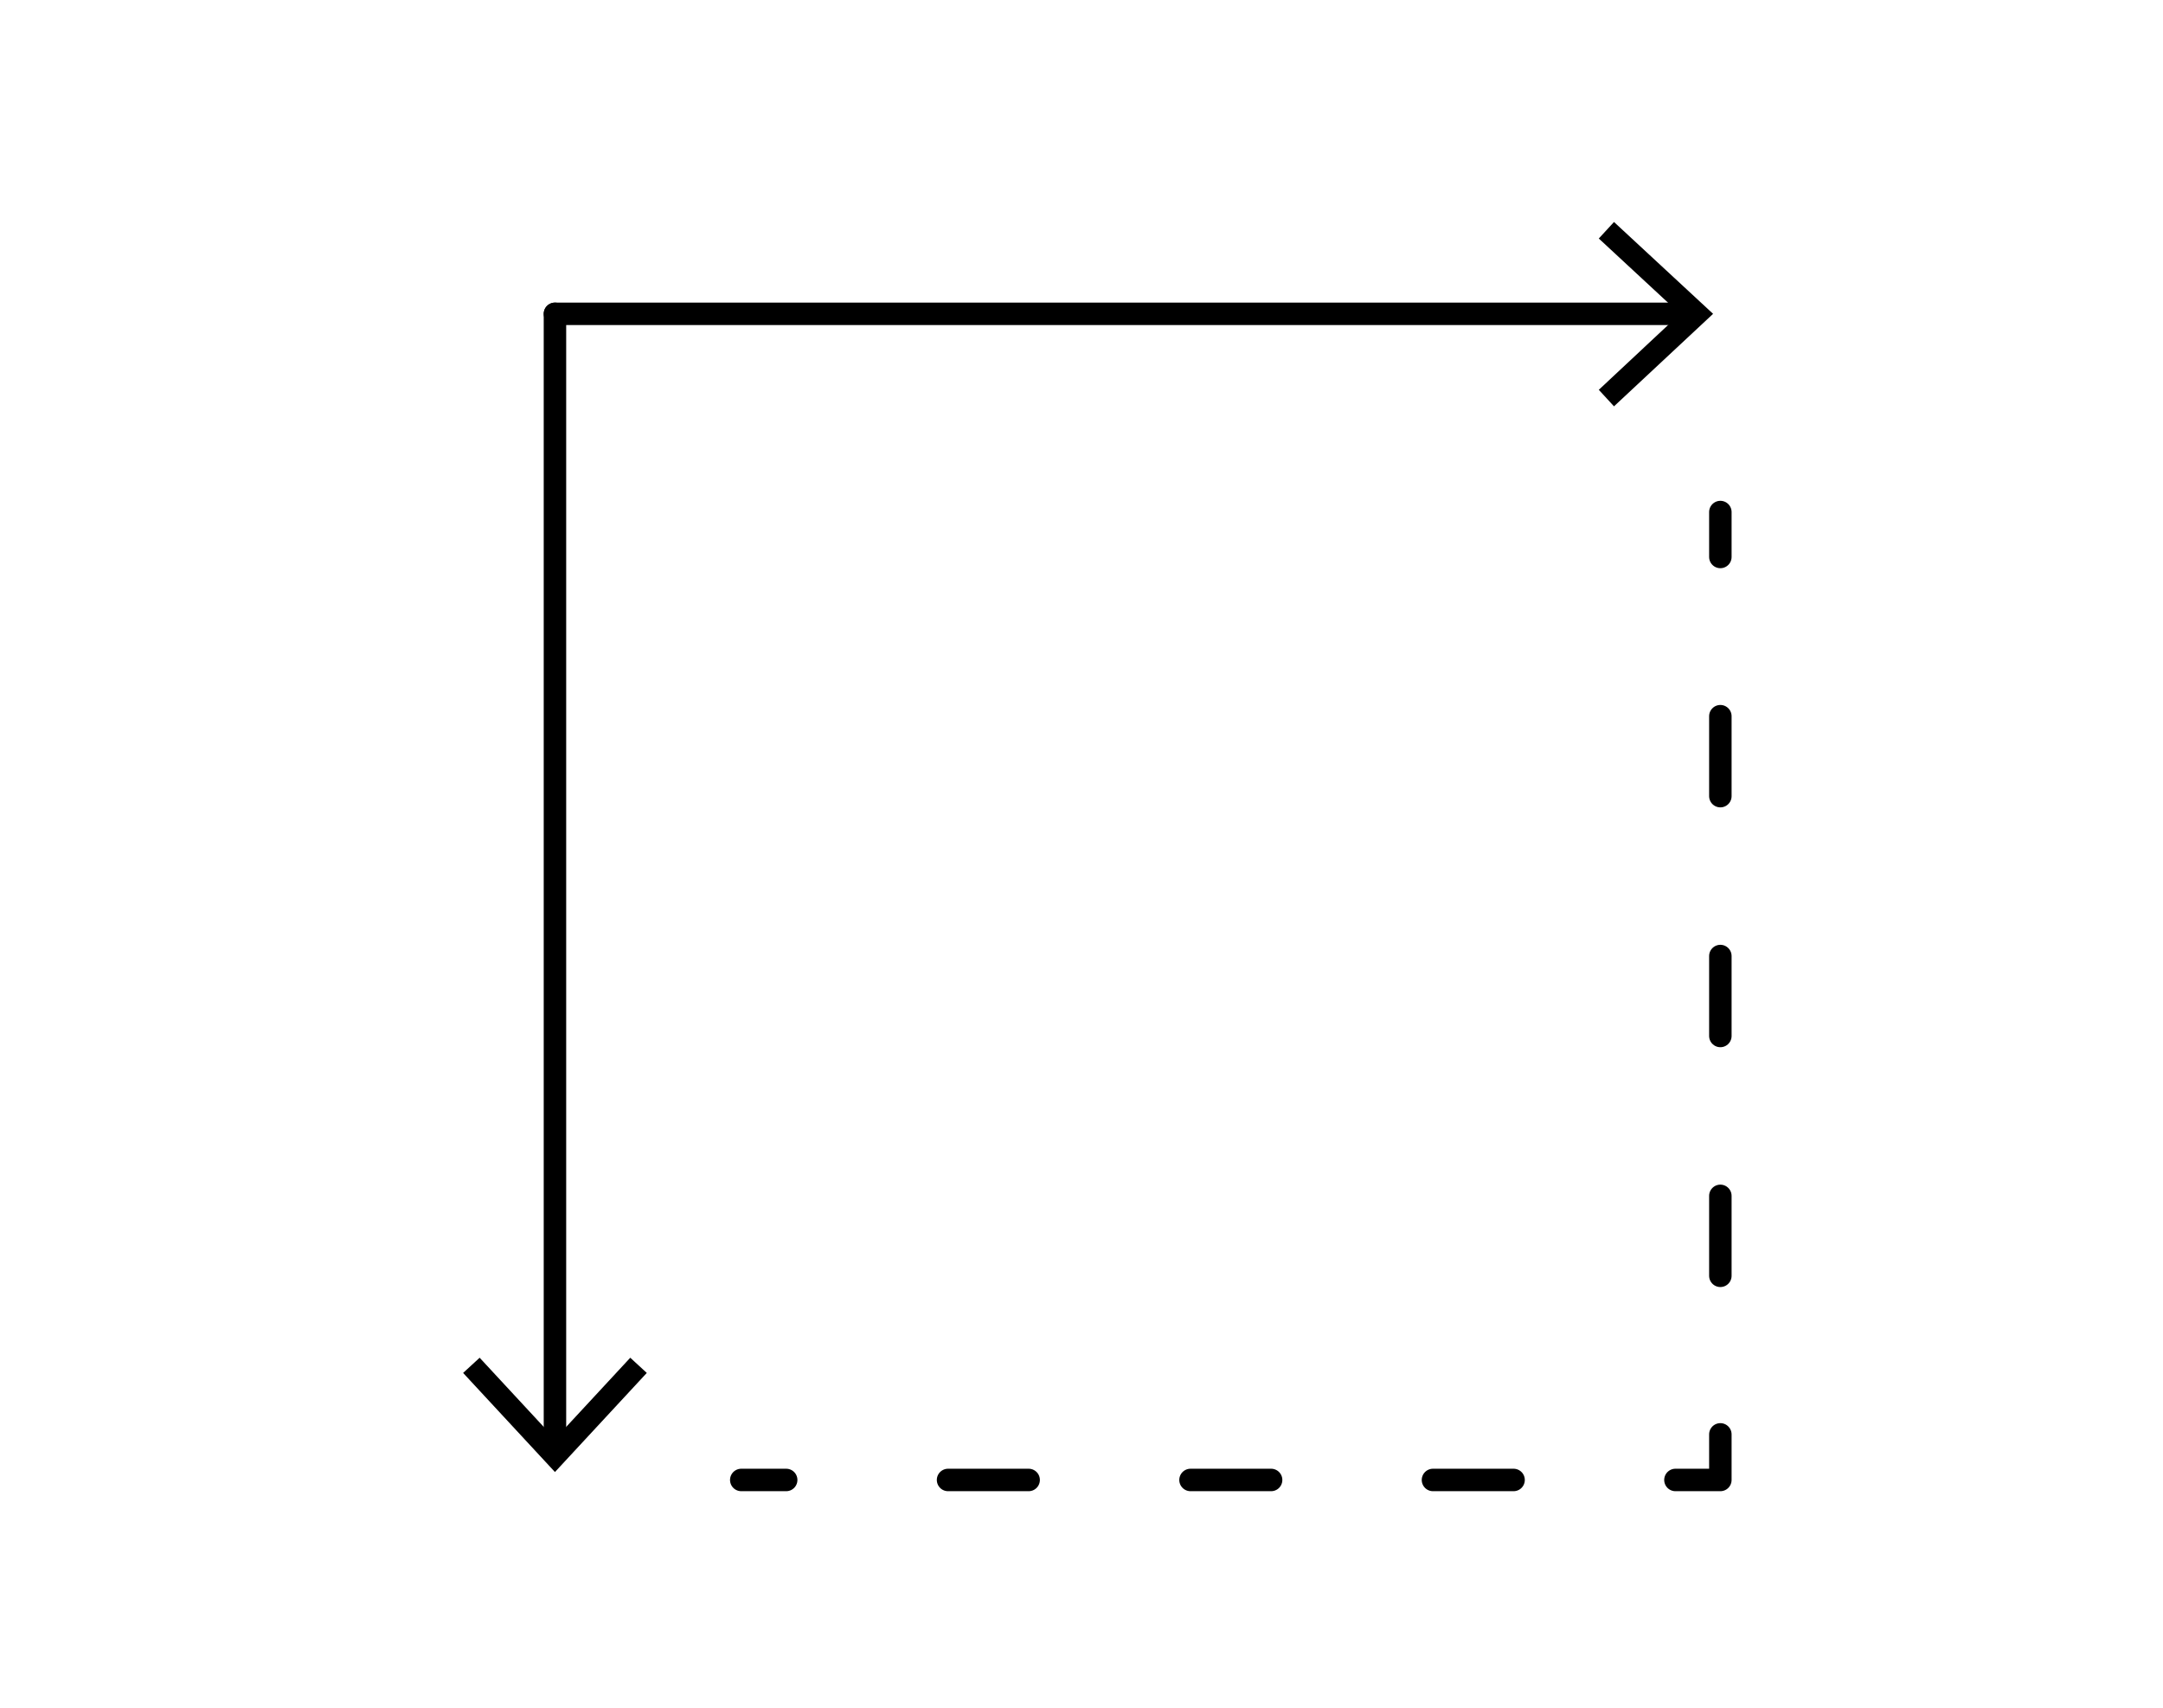 <svg xmlns="http://www.w3.org/2000/svg" id="Layer_3" viewBox="0 0 32.74 25.85"><defs><style>      .st0, .st1, .st2 {        fill: none;        stroke: #000;        stroke-linecap: round;        stroke-linejoin: round;        stroke-width: .34px;      }      .st1 {        stroke-dasharray: 1.22 2.45;      }      .st2 {        stroke-dasharray: 1.21 2.42;      }    </style></defs><g><line class="st0" x1="8.4" y1="4.75" x2="25.56" y2="4.75"></line><polygon points="24.43 6.15 24.2 5.9 25.43 4.75 24.2 3.61 24.43 3.36 25.93 4.75 24.43 6.15"></polygon></g><g><line class="st0" x1="8.4" y1="4.75" x2="8.4" y2="21.91"></line><polygon points="7.01 20.78 7.26 20.55 8.4 21.78 9.54 20.55 9.79 20.78 8.4 22.28 7.01 20.78"></polygon></g><g><line class="st0" x1="26.04" y1="7.75" x2="26.04" y2="8.43"></line><line class="st2" x1="26.04" y1="10.84" x2="26.04" y2="20.51"></line><polyline class="st0" points="26.04 21.71 26.04 22.4 25.36 22.4"></polyline><line class="st1" x1="22.91" y1="22.4" x2="13.12" y2="22.4"></line><line class="st0" x1="11.9" y1="22.4" x2="11.22" y2="22.4"></line></g></svg>